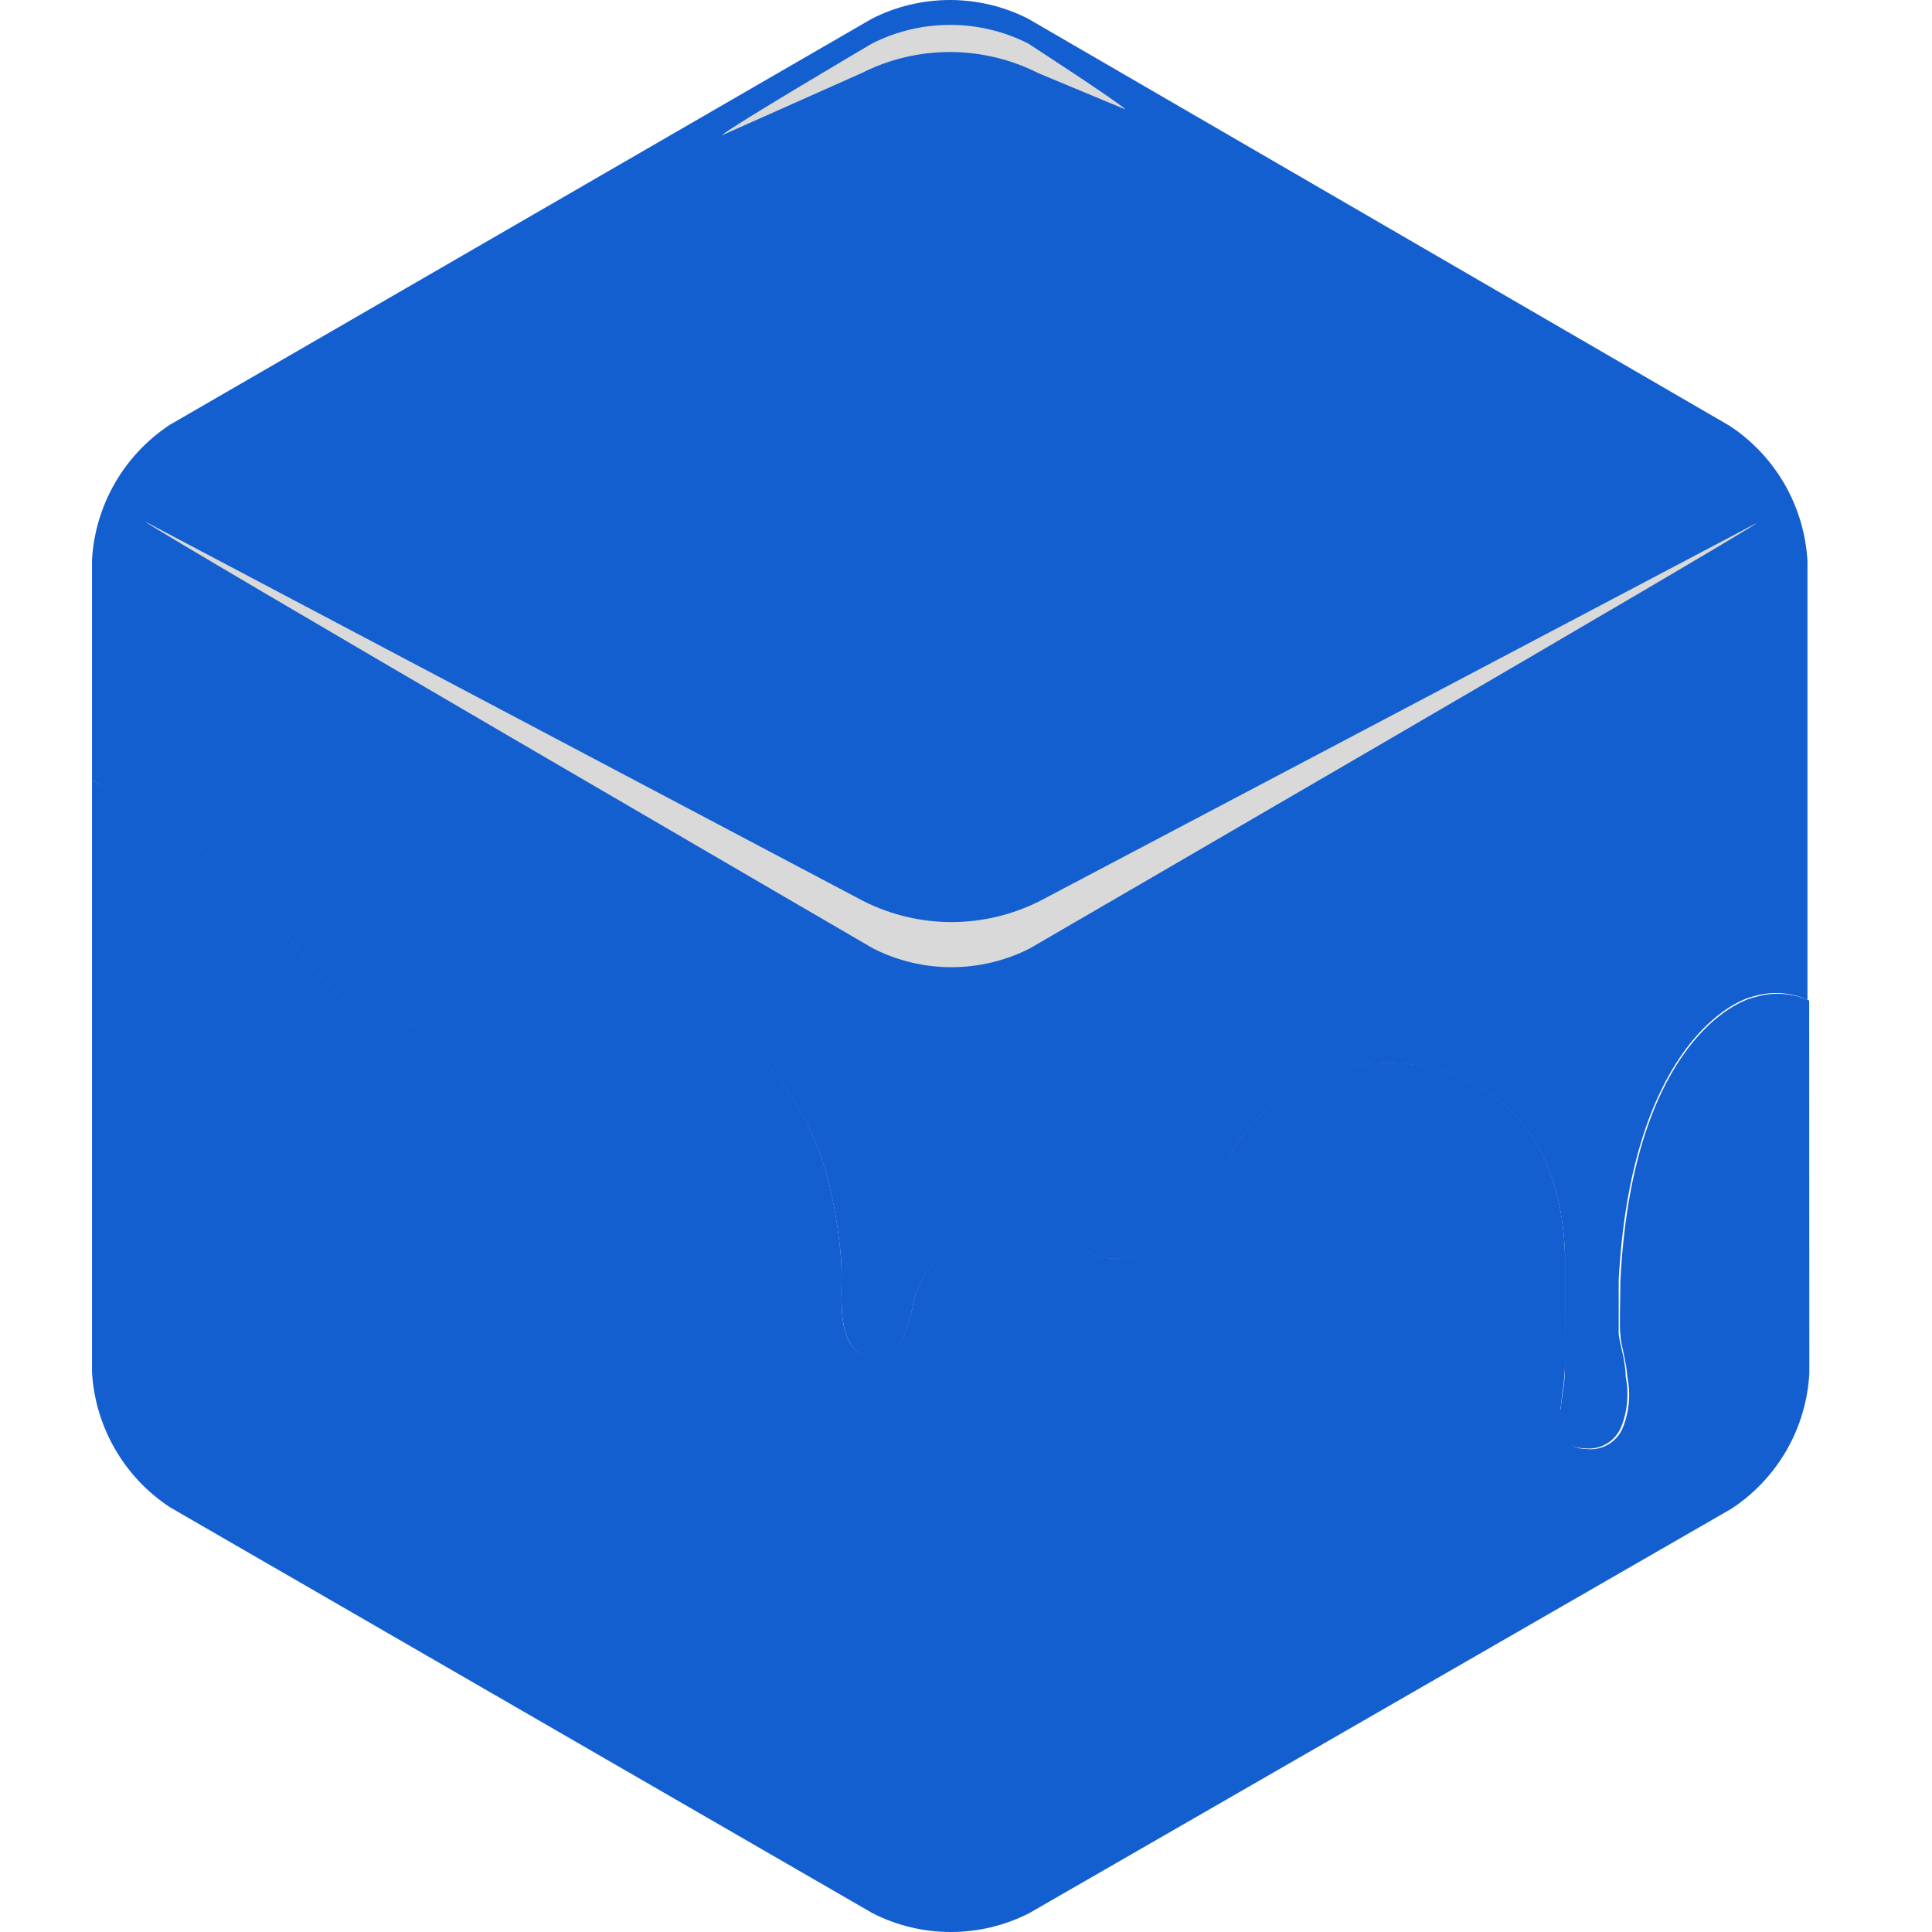 <?xml version="1.0" encoding="UTF-8"?>
<svg xmlns="http://www.w3.org/2000/svg" width="42" height="42" viewBox="0 0 42 42" fill="none">
  <path d="M34.443 31.485C34.608 31.506 34.776 31.473 34.92 31.39C35.064 31.307 35.177 31.179 35.241 31.025C35.382 30.675 35.416 30.291 35.34 29.922C35.34 29.576 35.204 29.186 35.189 28.999C35.189 28.881 35.189 28.127 35.189 27.826C35.454 22.949 37.54 21.787 38.128 21.658C38.513 21.543 38.926 21.57 39.293 21.735V14.292V12.196C39.259 11.607 39.088 11.034 38.794 10.523C38.499 10.012 38.089 9.577 37.596 9.254L22.349 0.406C21.823 0.139 21.242 0 20.652 0C20.062 0 19.481 0.139 18.955 0.406L3.697 9.232C3.204 9.555 2.794 9.99 2.499 10.501C2.204 11.012 2.033 11.585 2 12.174V16.955C2.088 17.001 2.176 17.053 2.265 17.109C2.558 17.297 2.852 17.414 3.15 17.62C3.997 18.143 4.784 18.76 5.494 19.459C5.633 19.595 6.096 20.195 6.229 20.316C6.565 20.783 6.944 21.217 7.36 21.614C7.592 21.824 7.847 22.007 8.121 22.158C8.626 22.359 9.188 22.359 9.693 22.158C12.603 20.897 14.425 21.529 15.266 22.037C17.349 23.287 18.044 25.038 18.264 27.16C18.294 27.436 18.303 27.714 18.293 27.991C18.293 28.495 18.275 29.308 18.808 29.462C19.568 29.657 19.752 28.84 19.866 28.296C20.127 27.072 21.754 26.266 22.952 26.884C23.775 27.311 24.113 27.55 24.925 27.193C25.946 26.741 26.471 25.597 26.824 24.986C27.175 24.393 27.684 23.91 28.293 23.589C29.884 22.596 33.874 22.853 34.021 27.267C34.021 27.506 34.021 28.12 34.021 28.491C34.021 28.863 34.021 29.322 34.021 29.756C34.021 30.047 33.955 30.348 33.925 30.642C33.889 30.617 33.742 31.481 34.443 31.485Z" fill="#145FCF"></path>
  <path d="M39.33 21.75C38.963 21.587 38.55 21.559 38.165 21.673C37.559 21.802 35.472 22.964 35.226 27.84C35.226 28.142 35.2 28.896 35.226 29.013C35.226 29.204 35.358 29.591 35.377 29.936C35.453 30.306 35.419 30.69 35.277 31.04C35.213 31.193 35.101 31.322 34.956 31.405C34.812 31.488 34.645 31.521 34.48 31.499C33.778 31.499 33.925 30.631 33.925 30.631C33.955 30.337 34.006 30.036 34.021 29.745C34.05 29.311 34.021 28.899 34.021 28.48C34.021 28.061 34.021 27.495 34.021 27.256C33.874 22.842 29.884 22.592 28.293 23.578C27.684 23.898 27.175 24.382 26.824 24.975C26.456 25.582 25.946 26.726 24.925 27.182C24.113 27.55 23.775 27.3 22.952 26.873C21.754 26.255 20.127 27.061 19.866 28.285C19.752 28.829 19.568 29.646 18.808 29.451C18.275 29.315 18.293 28.502 18.293 27.98C18.303 27.703 18.294 27.425 18.264 27.149C18.044 25.027 17.349 23.276 15.266 22.026C14.425 21.518 12.603 20.886 9.693 22.147C9.188 22.348 8.626 22.348 8.121 22.147C7.847 21.996 7.592 21.813 7.36 21.603C6.944 21.206 6.565 20.772 6.229 20.305C6.115 20.169 5.652 19.569 5.494 19.448C4.784 18.749 3.997 18.133 3.15 17.609C2.852 17.403 2.558 17.286 2.265 17.098C2.179 17.049 2.091 17.001 2 16.955V29.826C2.033 30.415 2.204 30.988 2.499 31.499C2.794 32.01 3.204 32.445 3.697 32.768L18.973 41.594C19.499 41.861 20.081 42 20.67 42C21.26 42 21.841 41.861 22.368 41.594L37.636 32.801C38.129 32.478 38.54 32.044 38.835 31.533C39.13 31.022 39.3 30.448 39.333 29.859L39.33 21.75Z" fill="#145FCF"></path>
  <path d="M22.605 19.587C22.01 19.888 21.352 20.045 20.685 20.045C20.019 20.045 19.361 19.888 18.766 19.587L3.148 11.335C3.325 11.511 18.986 20.621 18.986 20.621C19.512 20.887 20.094 21.026 20.684 21.026C21.273 21.026 21.855 20.887 22.381 20.621C22.381 20.621 38.024 11.541 38.2 11.364L22.605 19.587Z" fill="#D9D9D9"></path>
  <path d="M18.737 1.586C19.332 1.286 19.989 1.13 20.655 1.131C21.321 1.132 21.978 1.289 22.572 1.59L24.468 2.38C24.292 2.204 22.352 0.946 22.352 0.946C21.826 0.679 21.244 0.541 20.655 0.541C20.065 0.541 19.483 0.679 18.957 0.946C18.957 0.946 15.868 2.766 15.691 2.943L18.737 1.586Z" fill="#D9D9D9"></path>
</svg>
